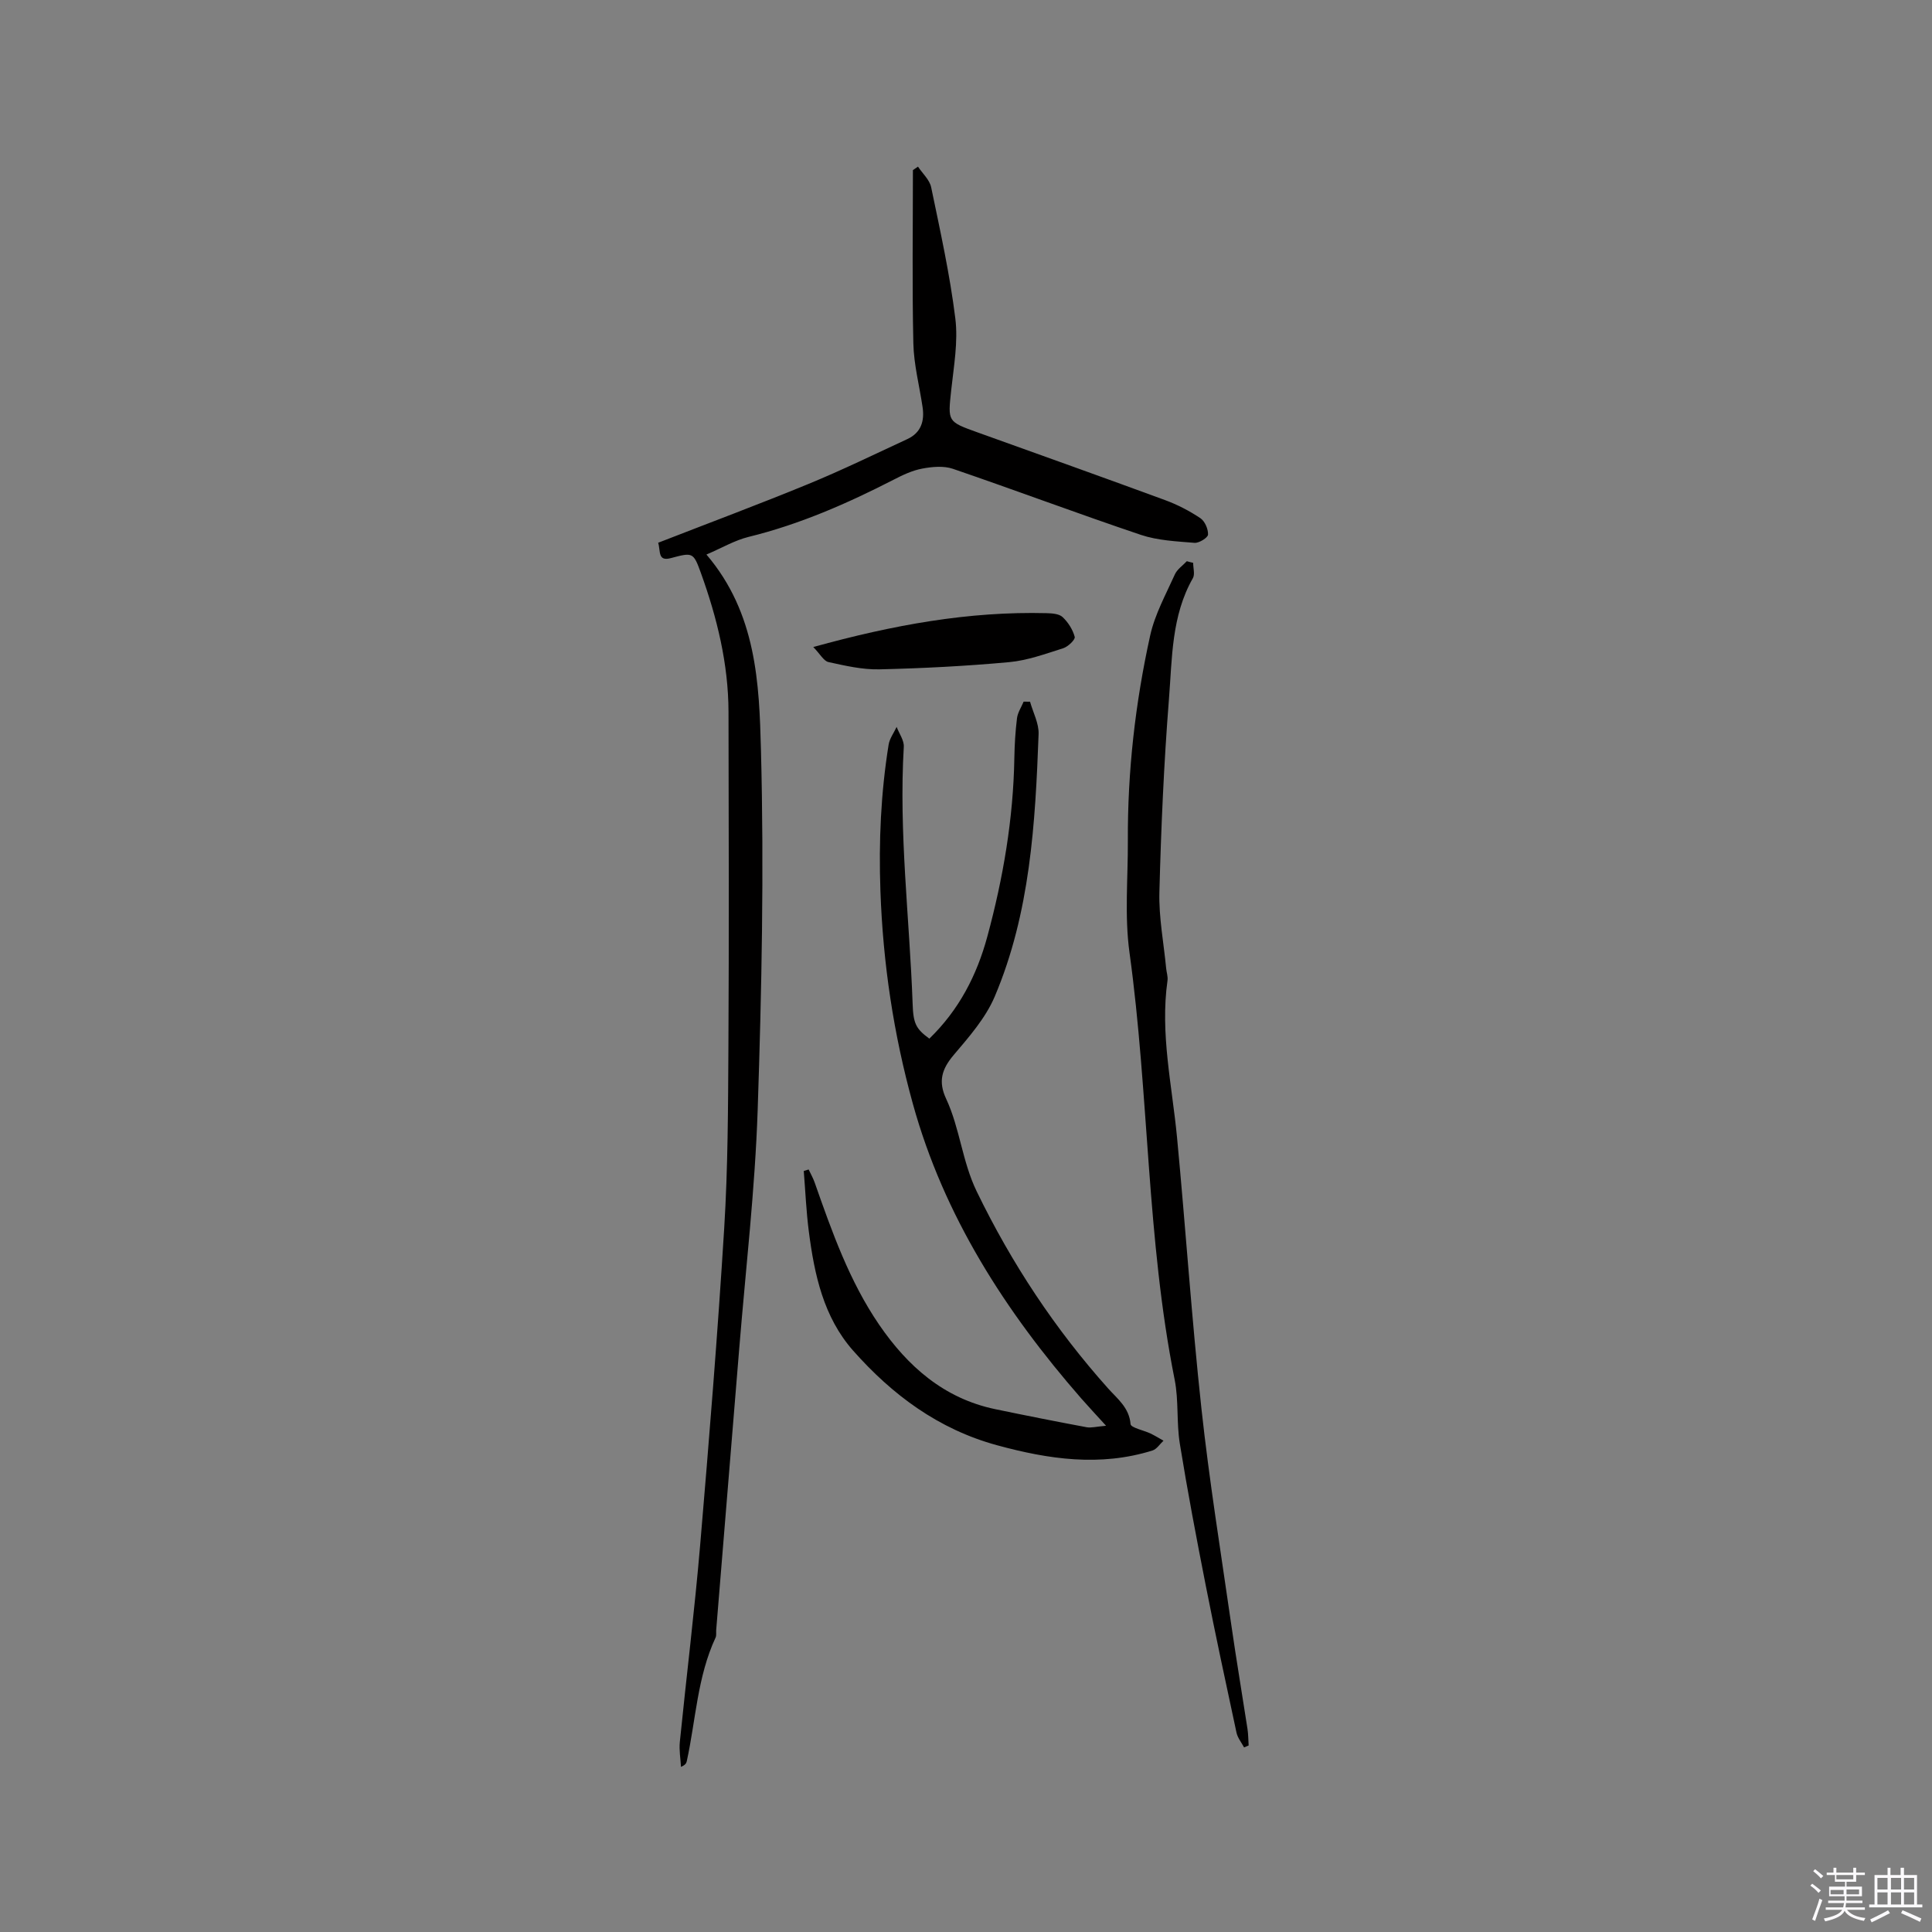 <svg enable-background="new 0 0 400 400" viewBox="0 0 400 400" xmlns="http://www.w3.org/2000/svg"><rect x="0" y="0" width="400" height="400" fill="#808080" stroke="none"/><path d="m374.8 390.4.4-.4c.7.5 1.3 1 1.8 1.4l-.5.5c-.5-.6-1.1-1.1-1.7-1.5zm1 7.3-.6-.3c.5-1.4 1.1-2.8 1.5-4.3.2.1.4.2.6.3-.5 1.3-1 2.8-1.5 4.3zm-.4-10.3.4-.4c.4.3 1 .8 1.7 1.4l-.5.5c-.4-.5-1-1-1.6-1.5zm2.5.3h1.7v-1h.6v1h3.5v-1h.6v1h1.8v.5h-1.8v1.4h-2v1h3.2v2h-3.2v.9h3.3v.5h-3.4c0 .3-.1.6-.1.9h4v.5h-3.7c.7.9 1.9 1.5 3.8 1.7-.1.2-.2.4-.3.6-2.1-.4-3.5-1.1-4-2.1-.4 1-1.8 1.7-4 2.2-.1-.2-.2-.4-.3-.6 2.1-.4 3.4-1 3.8-1.8h-3.4v-.5h3.6c.1-.3.1-.6.2-.9h-3.3v-.5h3.4c0-.3 0-.6 0-.9h-3.2v-2h3.3v-1h-2.1v-1.4h-1.7v-.5zm1.1 3.5v1h2.7c0-.3 0-.4 0-.4 0-.1 0-.2 0-.2 0-.1 0-.2 0-.3h-2.7zm1.2-3v.9h3.5v-.9zm4.7 3h-2.6v.6.4h2.6z" fill="#fbfafc"/><path d="m393.6 386.7h.6v1.5h2.7v6.1h1.1v.6h-11v-.6h1.1v-6.1h2.7v-1.5h.6v1.5h2.1v-1.5zm-2.7 8.8.4.6c-1.2.6-2.5 1.3-3.8 1.9-.1-.2-.2-.4-.3-.6 1.2-.6 2.5-1.2 3.7-1.9zm-2.2-6.7v2.4h2.1v-2.4zm0 3v2.5h2.1v-2.5zm2.8-3v2.4h2.1v-2.4zm0 3v2.5h2.1v-2.5zm6 6.1c-1.4-.7-2.7-1.3-3.9-1.8l.3-.6c1.5.6 2.7 1.2 3.9 1.7zm-1.2-9.1h-2.1v2.4h2.1zm-2.1 3v2.5h2.1v-2.5z" fill="#fbfafc"/><g fill="#010000"><path d="m190.06 34.5c.94 1.42 2.41 2.73 2.73 4.28 1.87 9.01 3.87 18.03 5 27.15.6 4.84-.32 9.9-.85 14.83-.7 6.54-.82 6.51 5.45 8.76 12.95 4.65 25.91 9.27 38.82 14.02 2.56.94 5.05 2.23 7.31 3.74.93.62 1.64 2.26 1.59 3.4-.03.64-1.85 1.78-2.79 1.71-3.73-.31-7.61-.48-11.11-1.65-13.04-4.39-25.92-9.23-38.93-13.68-1.91-.65-4.29-.43-6.35-.04-2.04.38-4.03 1.32-5.9 2.29-9.63 4.94-19.48 9.26-30.05 11.85-2.88.71-5.55 2.3-8.72 3.65 10.38 12.18 10.93 26.67 11.29 40.57.65 24.77.15 49.6-.68 74.38-.55 16.51-2.48 32.97-3.82 49.44-1.58 19.43-3.18 38.85-4.77 58.28-.04.53.08 1.13-.13 1.57-3.78 8.12-4.09 17.03-5.96 25.59-.09.4-.28.78-1.2 1.17-.09-1.72-.41-3.46-.24-5.15 1.37-13.59 3.05-27.16 4.21-40.77 1.86-21.86 3.63-43.73 4.98-65.62.77-12.47.8-25 .87-37.51.13-23.11.07-46.23.02-69.34-.02-9.97-2.37-19.52-5.73-28.83-1.55-4.29-1.71-4.24-6.2-3.04-2.77.74-2.1-1.42-2.63-3.18 10.47-4.08 20.87-7.96 31.13-12.18 6.93-2.85 13.67-6.14 20.47-9.29 2.82-1.31 3.57-3.72 3.14-6.61-.65-4.4-1.81-8.78-1.91-13.19-.27-11.95-.09-23.92-.09-35.88.36-.26.71-.49 1.05-.72z"/><path d="m192.41 215.04c6.16-5.98 9.84-13.13 12.01-21.15 3.28-12.11 5.38-24.39 5.59-36.96.05-2.75.21-5.52.55-8.24.15-1.18.9-2.28 1.37-3.42.44 0 .89.01 1.33.01.62 2.23 1.85 4.49 1.77 6.7-.68 18.5-1.74 37.02-9.08 54.34-1.89 4.45-5.32 8.36-8.51 12.12-2.47 2.92-3.23 5.47-1.55 9.06 2.85 6.11 3.31 12.95 6.33 19.18 7.23 14.91 16.21 28.49 27.23 40.81 1.9 2.12 4.34 3.95 4.62 7.35.06.76 2.72 1.28 4.15 1.96.91.44 1.78.98 2.67 1.48-.75.69-1.4 1.75-2.28 2.03-10.84 3.39-21.49 1.83-32.19-1.09-12.13-3.31-21.69-10.43-29.8-19.6-6.13-6.94-8.01-15.74-9.16-24.65-.54-4.15-.71-8.35-1.05-12.53.34-.1.67-.21 1.01-.31.43.91.93 1.79 1.26 2.73 3.58 10.2 7.19 20.42 13.34 29.41 5.89 8.6 13.4 15.26 24.02 17.48 6.29 1.31 12.6 2.56 18.92 3.74.96.18 2.01-.13 4.04-.3-2.12-2.33-3.66-3.97-5.14-5.66-15.71-17.99-28.44-37.79-34.86-60.99-3.98-14.37-6.19-29.02-6.72-44.12-.36-10.26.09-20.23 1.7-30.25.21-1.28 1.09-2.45 1.66-3.67.52 1.38 1.56 2.78 1.48 4.12-1.05 17.79 1.19 35.46 1.83 53.19.13 4.14.7 5.2 3.46 7.23z"/><path d="m247.03 116.53c0 1.07.4 2.37-.06 3.18-4.45 7.8-4.28 16.55-4.95 25.01-1.05 13.3-1.63 26.64-1.98 39.97-.14 5.25.9 10.53 1.4 15.79.08.84.39 1.71.28 2.52-1.56 11 .95 21.73 1.98 32.57 1.77 18.67 3.02 37.39 5.04 56.03 1.62 14.95 4.03 29.81 6.17 44.7 1.04 7.23 2.26 14.44 3.37 21.66.17 1.13.16 2.28.24 3.42-.32.13-.63.27-.95.4-.54-1.02-1.34-1.98-1.57-3.07-2.18-10.13-4.36-20.27-6.36-30.44-1.92-9.76-3.78-19.54-5.37-29.37-.71-4.36-.21-8.94-1.07-13.26-5.83-29.19-5.29-59.04-9.35-88.42-1.05-7.6-.3-15.44-.34-23.18-.07-14.34 1.54-28.53 4.63-42.5.97-4.37 3.24-8.47 5.1-12.61.48-1.07 1.63-1.83 2.48-2.74.43.13.87.24 1.31.34z"/><path d="m168.38 133.96c16.58-4.59 32.22-7.42 48.32-7.01 1.13.03 2.58.13 3.3.81 1.15 1.08 2.11 2.6 2.51 4.1.15.56-1.38 2.03-2.38 2.35-3.68 1.16-7.4 2.53-11.2 2.88-8.93.82-17.9 1.28-26.87 1.49-3.51.08-7.08-.75-10.55-1.51-.98-.23-1.71-1.66-3.13-3.11z"/></g></svg>